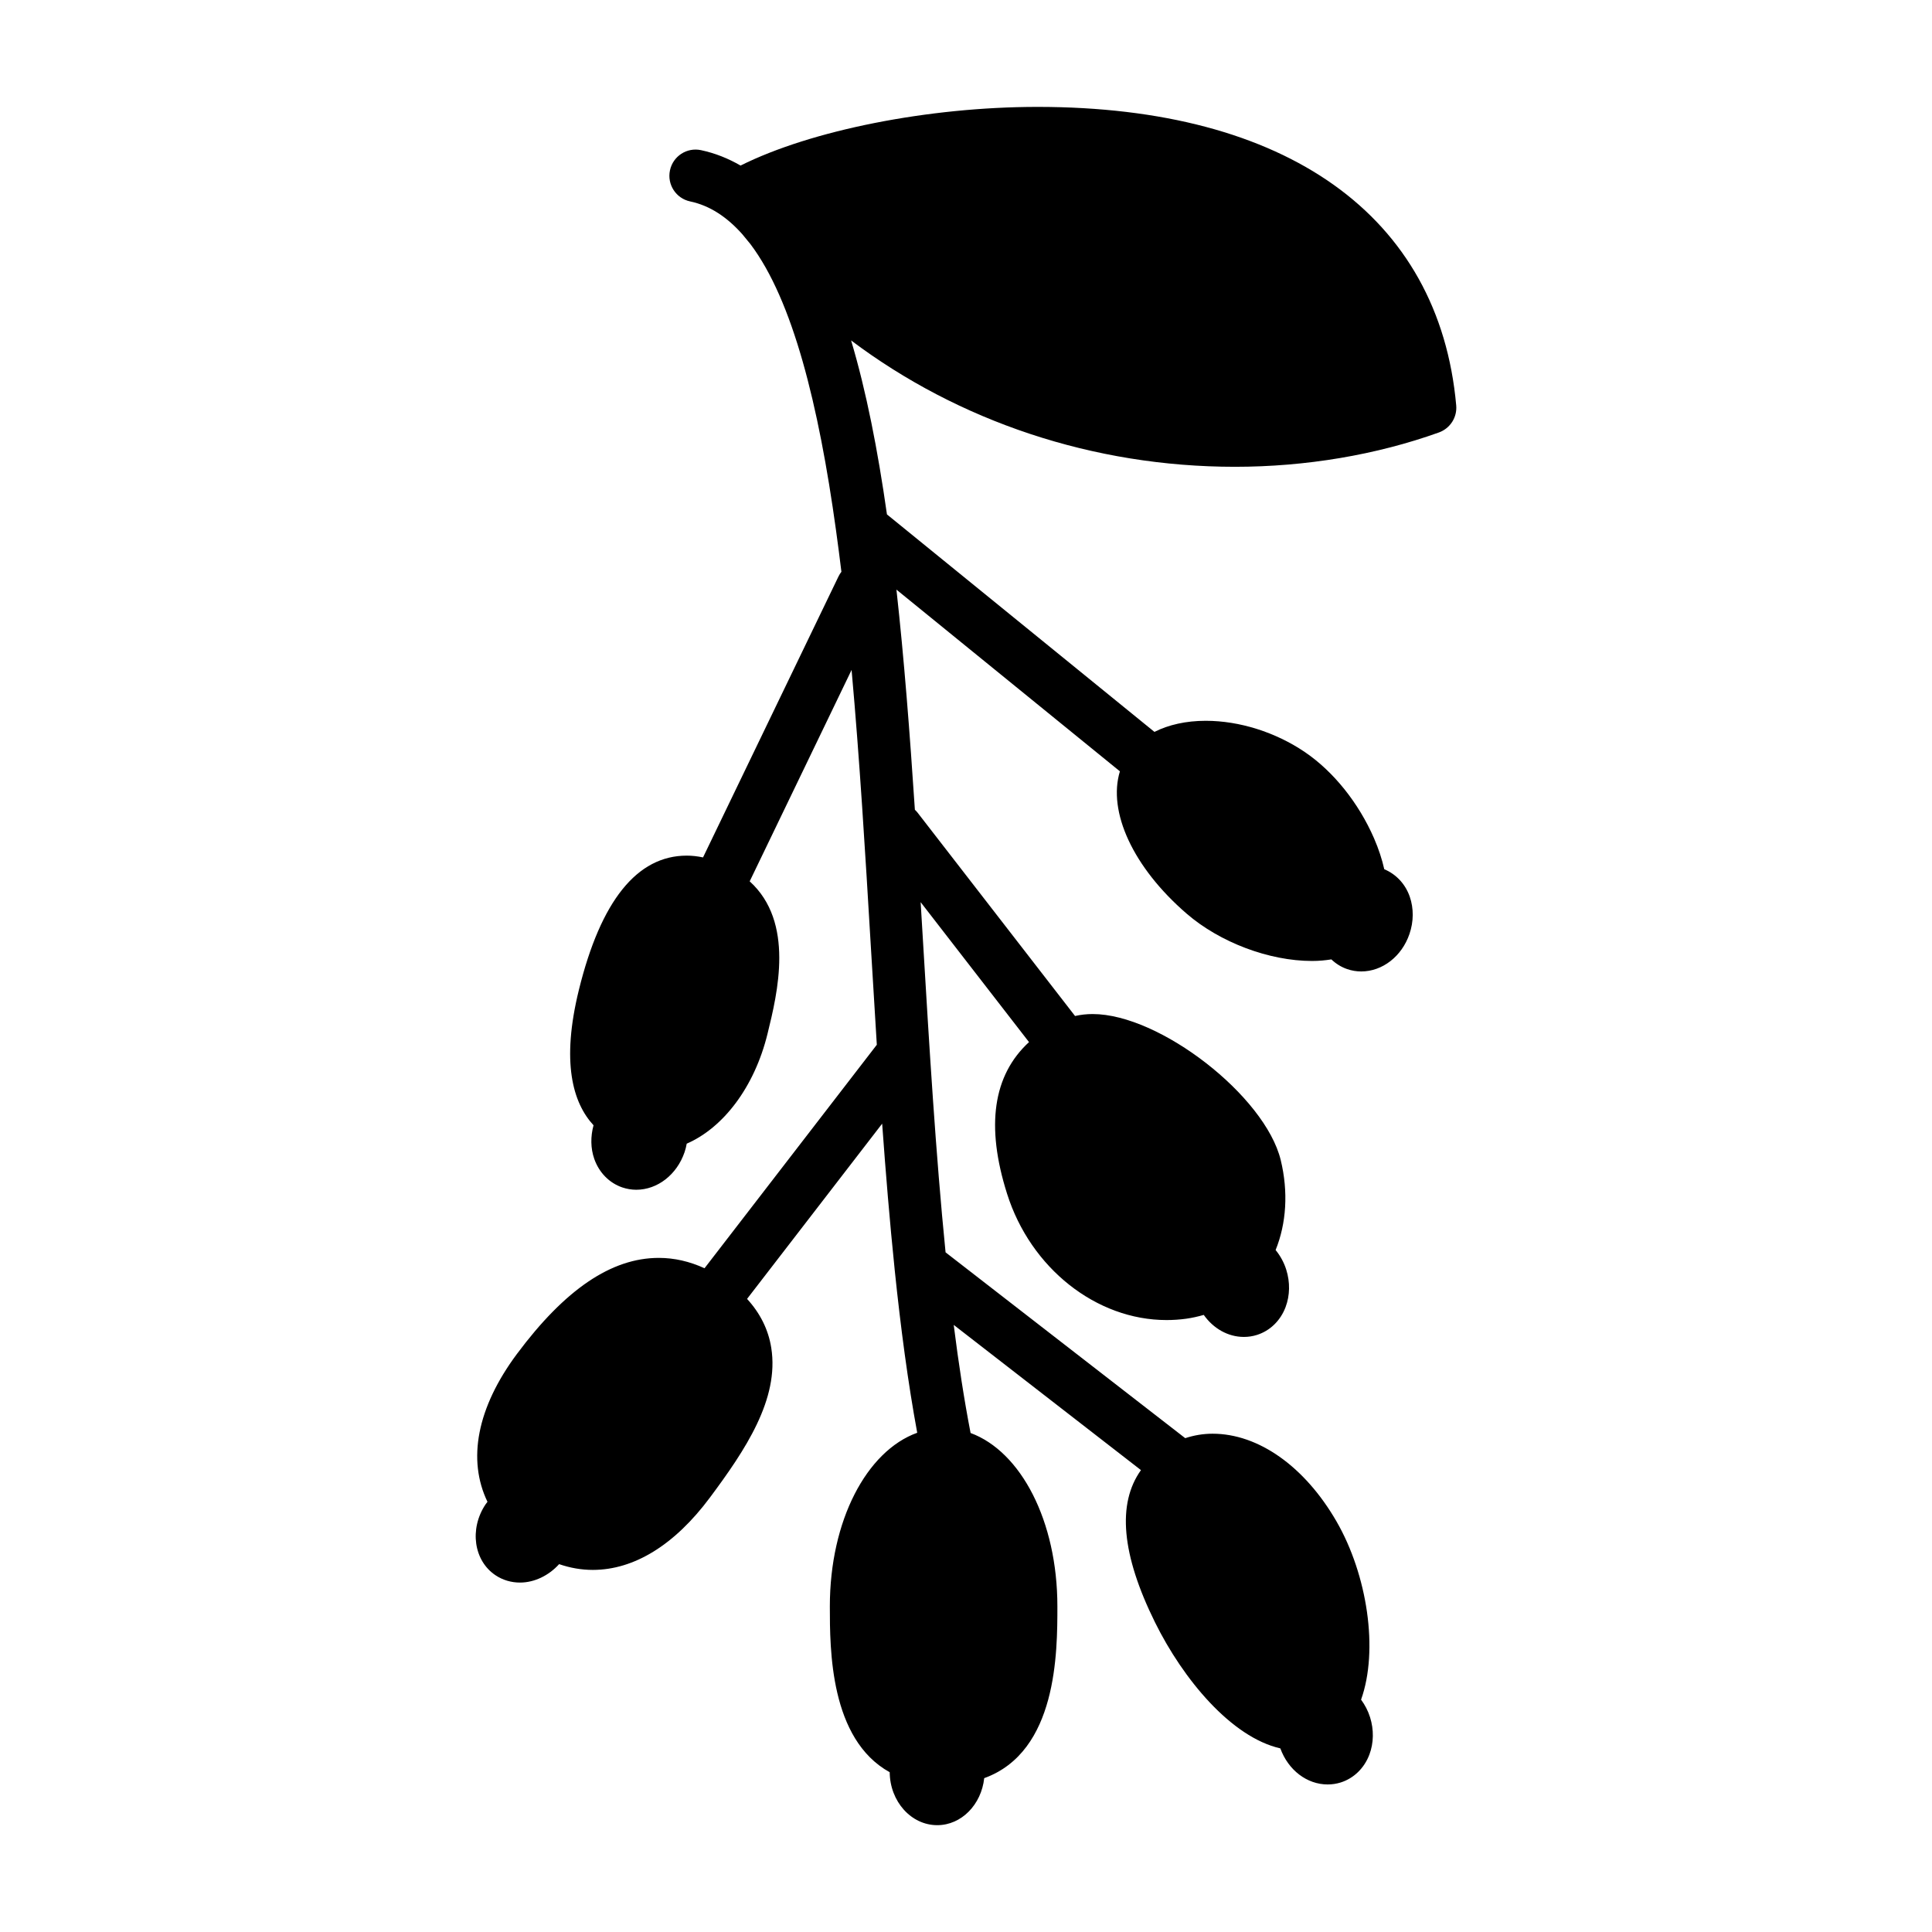 <?xml version="1.0" encoding="UTF-8"?>
<!-- Uploaded to: SVG Repo, www.svgrepo.com, Generator: SVG Repo Mixer Tools -->
<svg fill="#000000" width="800px" height="800px" version="1.1" viewBox="144 144 512 512" xmlns="http://www.w3.org/2000/svg">
 <path d="m529.91 251.43c-4.5-50.27-44.93-79.102-110.94-79.102-28.93 0-60.039 6.203-78.711 15.547-3.254-1.875-6.723-3.285-10.484-4.082-3.754-0.801-7.438 1.602-8.227 5.356-0.797 3.754 1.602 7.438 5.356 8.23 5.203 1.098 9.766 4.137 13.82 8.695 0.699 0.883 1.422 1.742 2.141 2.609 11.23 14.883 18.094 42.617 22.688 75.848 0.004 0.059 0.02 0.121 0.023 0.18 0.492 3.551 0.961 7.148 1.406 10.816-0.297 0.379-0.559 0.797-0.777 1.246l-35.895 74.449c-1.457-0.309-2.898-0.473-4.316-0.473-13.164 0-22.781 11.969-28.586 35.586-4.711 19.172-1.629 29.895 3.883 35.875-0.812 2.984-0.785 6.102 0.188 8.887 1.27 3.633 3.977 6.398 7.422 7.578 1.195 0.402 2.445 0.621 3.715 0.621 5.617 0 10.762-3.996 12.793-9.941 0.258-0.746 0.438-1.508 0.578-2.273 9.723-4.223 17.945-15.008 21.406-29.094 2.676-10.883 7.219-29.598-4.719-40.426l27.004-56.023c2.137 23.711 3.633 48.621 5.066 72.68 0.527 8.855 1.062 17.766 1.621 26.652l-45.66 59.227c-3.945-1.809-8-2.746-12.117-2.746-12.539 0-24.832 8.324-37.59 25.449-10.629 14.27-13.176 28.082-7.812 39.191-0.176 0.246-0.371 0.473-0.539 0.719-4.309 6.504-3.098 14.93 2.699 18.766 1.895 1.258 4.125 1.918 6.449 1.918 3.82 0 7.617-1.84 10.379-4.883 2.918 1.004 5.894 1.527 8.922 1.527 10.957 0 21.688-6.621 31.023-19.148 9.418-12.645 18.434-26.129 16.27-39.715-0.77-4.84-2.941-9.168-6.41-12.957l35.801-46.438c0.945 13.109 2.012 25.988 3.285 38.344 0.012 0.137 0.02 0.277 0.039 0.414 1.594 15.391 3.527 29.953 5.969 43.156-13.422 4.832-23.156 23.293-23.156 46.004 0 11.426 0.012 35.195 15.863 43.957 0.066 7.742 5.684 14.031 12.594 14.031 6.43 0 11.695-5.461 12.453-12.461 19.371-6.996 19.391-33.316 19.391-45.527 0-22.633-9.664-41.023-23.004-45.941-1.719-8.898-3.195-18.5-4.469-28.648l49.621 38.484c-6.359 8.898-5.148 22.375 3.699 40.293 7.512 15.215 20.289 30.504 33.234 33.449 2.09 5.738 7.031 9.562 12.555 9.562 1.168 0 2.328-0.176 3.449-0.527 3.465-1.094 6.238-3.789 7.598-7.391 1.16-3.066 1.219-6.594 0.176-9.898-0.543-1.734-1.371-3.285-2.379-4.656 4.684-13.125 1.664-33.07-6.508-47.23-8.414-14.566-20.68-23.25-32.844-23.25-2.527 0-4.941 0.422-7.25 1.18l-63.512-49.246c-2.609-26.117-4.316-54.574-5.984-82.484-0.207-3.449-0.414-6.887-0.621-10.316l28.719 37.086c-9.539 8.766-11.508 22.238-5.812 40.203 6.231 19.699 23.617 33.457 42.266 33.457 1.734 0 3.473-0.117 5.184-0.352 1.621-0.227 3.168-0.578 4.672-1.012 2.543 3.602 6.422 5.836 10.641 5.836 1.168 0 2.332-0.176 3.445-0.527 3.473-1.094 6.242-3.777 7.602-7.391 1.152-3.066 1.219-6.586 0.176-9.898-0.621-1.98-1.605-3.719-2.82-5.215 2.863-7.062 3.394-15.434 1.355-23.832-4.141-17.004-32.082-38.703-49.828-38.703-1.637 0-3.199 0.176-4.68 0.516l-41.77-53.938c-0.203-0.266-0.441-0.488-0.676-0.715-1.336-20.277-2.852-39.953-4.887-58.34l59.219 48.152c-3.25 10.664 3.422 25.387 17.664 37.699 8.816 7.629 21.871 12.559 33.258 12.559 1.906 0 3.566-0.176 5.117-0.418 1.203 1.145 2.621 2.035 4.191 2.57 1.199 0.414 2.449 0.625 3.723 0.625 5.613 0 10.758-3.988 12.785-9.93 1.129-3.289 1.152-6.805 0.074-9.898-1.184-3.391-3.641-5.961-6.75-7.262-0.594-2.625-1.48-5.359-2.711-8.195-4.086-9.387-10.766-17.719-18.332-22.852-7.766-5.269-17.332-8.289-26.262-8.289-5.219 0-9.844 1.047-13.602 2.941l-70.887-57.637c-2.43-17.062-5.481-32.656-9.5-46.105 28.465 21.422 64.129 33.484 101.7 33.488h0.016c18.777 0 37.473-3.148 54.074-9.105 2.973-1.082 4.856-4.019 4.57-7.168z"/>
</svg>
